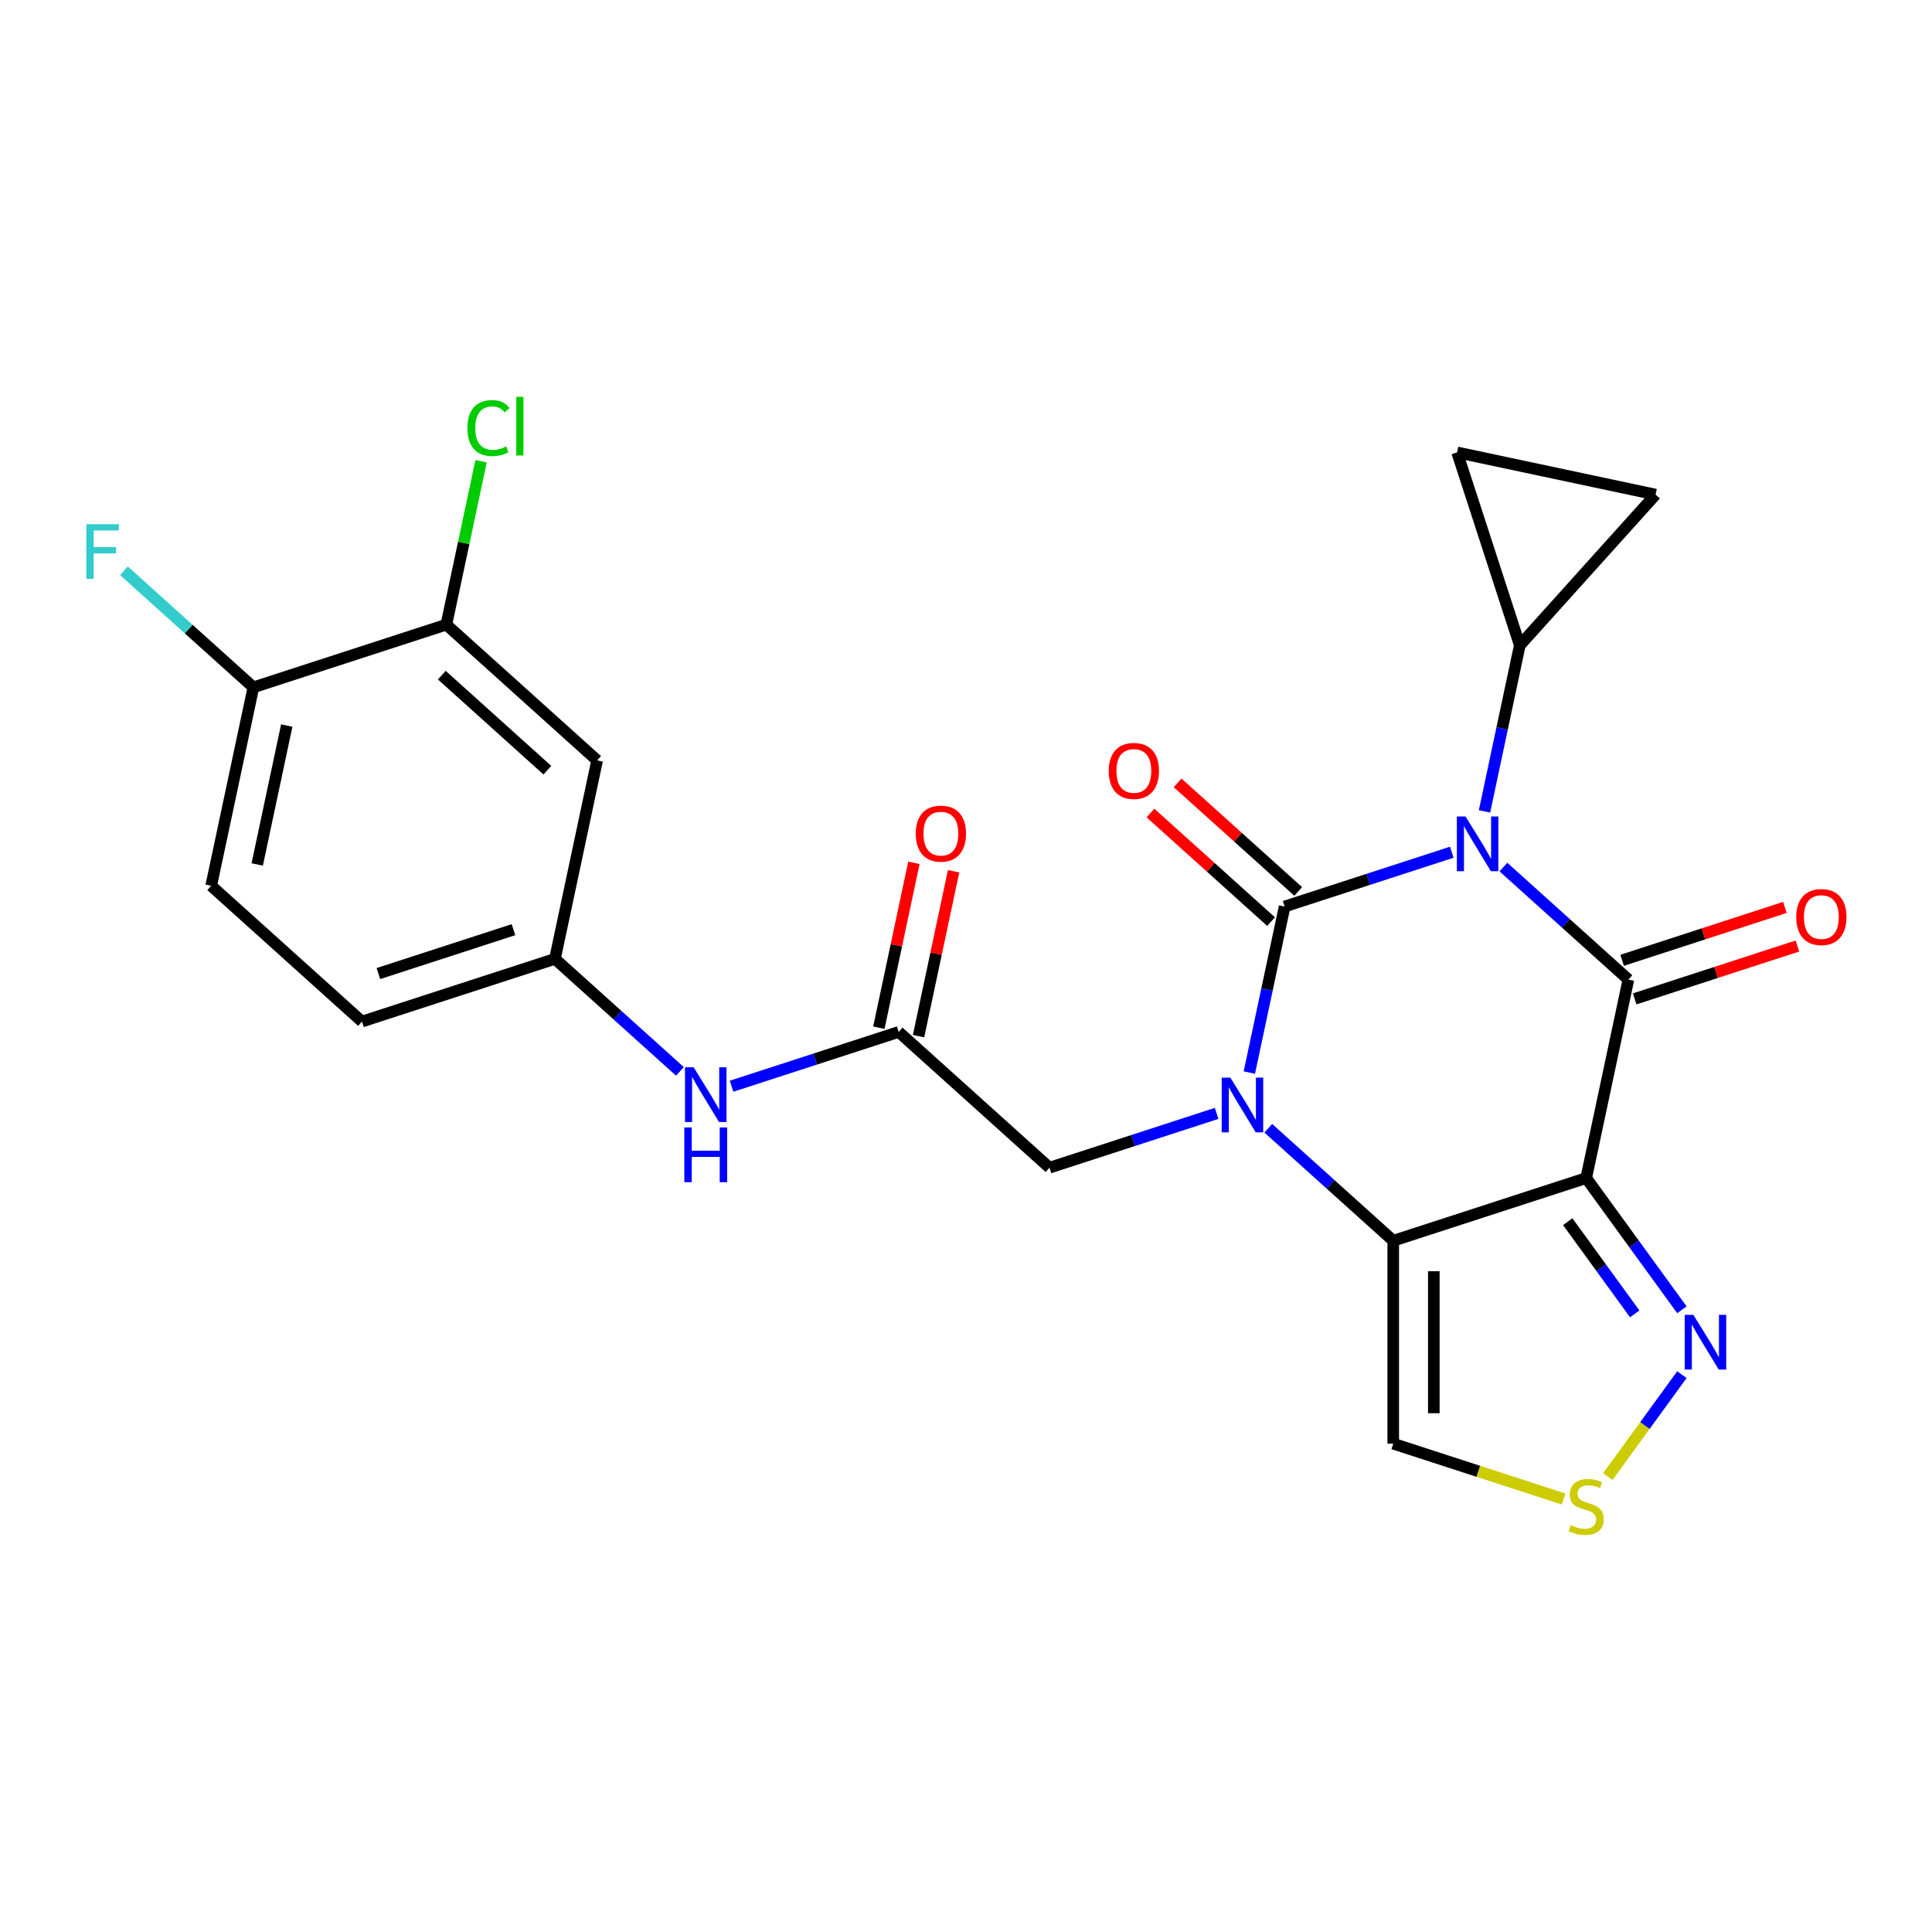 <?xml version='1.0' encoding='iso-8859-1'?>
<svg version='1.1' baseProfile='full'
              xmlns='http://www.w3.org/2000/svg'
                      xmlns:rdkit='http://www.rdkit.org/xml'
                      xmlns:xlink='http://www.w3.org/1999/xlink'
                  xml:space='preserve'
width='1000px' height='1000px' viewBox='0 0 1000 1000'>
<!-- END OF HEADER -->
<rect style='opacity:1.0;fill:#FFFFFF;stroke:none' width='1000' height='1000' x='0' y='0'> </rect>
<path class='bond-0' d='M 751.442,441.109 L 708.184,455.164' style='fill:none;fill-rule:evenodd;stroke:#0000FF;stroke-width:6px;stroke-linecap:butt;stroke-linejoin:miter;stroke-opacity:1' />
<path class='bond-0' d='M 708.184,455.164 L 664.927,469.219' style='fill:none;fill-rule:evenodd;stroke:#000000;stroke-width:6px;stroke-linecap:butt;stroke-linejoin:miter;stroke-opacity:1' />
<path class='bond-2' d='M 778.173,448.8 L 810.513,477.919' style='fill:none;fill-rule:evenodd;stroke:#0000FF;stroke-width:6px;stroke-linecap:butt;stroke-linejoin:miter;stroke-opacity:1' />
<path class='bond-2' d='M 810.513,477.919 L 842.852,507.038' style='fill:none;fill-rule:evenodd;stroke:#000000;stroke-width:6px;stroke-linecap:butt;stroke-linejoin:miter;stroke-opacity:1' />
<path class='bond-5' d='M 768.375,419.98 L 777.509,377.01' style='fill:none;fill-rule:evenodd;stroke:#0000FF;stroke-width:6px;stroke-linecap:butt;stroke-linejoin:miter;stroke-opacity:1' />
<path class='bond-5' d='M 777.509,377.01 L 786.642,334.041' style='fill:none;fill-rule:evenodd;stroke:#000000;stroke-width:6px;stroke-linecap:butt;stroke-linejoin:miter;stroke-opacity:1' />
<path class='bond-1' d='M 664.927,469.219 L 655.794,512.189' style='fill:none;fill-rule:evenodd;stroke:#000000;stroke-width:6px;stroke-linecap:butt;stroke-linejoin:miter;stroke-opacity:1' />
<path class='bond-1' d='M 655.794,512.189 L 646.66,555.159' style='fill:none;fill-rule:evenodd;stroke:#0000FF;stroke-width:6px;stroke-linecap:butt;stroke-linejoin:miter;stroke-opacity:1' />
<path class='bond-13' d='M 671.954,461.414 L 640.744,433.313' style='fill:none;fill-rule:evenodd;stroke:#000000;stroke-width:6px;stroke-linecap:butt;stroke-linejoin:miter;stroke-opacity:1' />
<path class='bond-13' d='M 640.744,433.313 L 609.535,405.211' style='fill:none;fill-rule:evenodd;stroke:#FF0000;stroke-width:6px;stroke-linecap:butt;stroke-linejoin:miter;stroke-opacity:1' />
<path class='bond-13' d='M 657.9,477.023 L 626.69,448.922' style='fill:none;fill-rule:evenodd;stroke:#000000;stroke-width:6px;stroke-linecap:butt;stroke-linejoin:miter;stroke-opacity:1' />
<path class='bond-13' d='M 626.69,448.922 L 595.48,420.82' style='fill:none;fill-rule:evenodd;stroke:#FF0000;stroke-width:6px;stroke-linecap:butt;stroke-linejoin:miter;stroke-opacity:1' />
<path class='bond-9' d='M 629.727,576.287 L 586.469,590.342' style='fill:none;fill-rule:evenodd;stroke:#0000FF;stroke-width:6px;stroke-linecap:butt;stroke-linejoin:miter;stroke-opacity:1' />
<path class='bond-9' d='M 586.469,590.342 L 543.212,604.397' style='fill:none;fill-rule:evenodd;stroke:#000000;stroke-width:6px;stroke-linecap:butt;stroke-linejoin:miter;stroke-opacity:1' />
<path class='bond-26' d='M 656.458,583.979 L 688.797,613.097' style='fill:none;fill-rule:evenodd;stroke:#0000FF;stroke-width:6px;stroke-linecap:butt;stroke-linejoin:miter;stroke-opacity:1' />
<path class='bond-26' d='M 688.797,613.097 L 721.137,642.216' style='fill:none;fill-rule:evenodd;stroke:#000000;stroke-width:6px;stroke-linecap:butt;stroke-linejoin:miter;stroke-opacity:1' />
<path class='bond-3' d='M 842.852,507.038 L 821.017,609.763' style='fill:none;fill-rule:evenodd;stroke:#000000;stroke-width:6px;stroke-linecap:butt;stroke-linejoin:miter;stroke-opacity:1' />
<path class='bond-15' d='M 846.098,517.026 L 888.225,503.338' style='fill:none;fill-rule:evenodd;stroke:#000000;stroke-width:6px;stroke-linecap:butt;stroke-linejoin:miter;stroke-opacity:1' />
<path class='bond-15' d='M 888.225,503.338 L 930.352,489.65' style='fill:none;fill-rule:evenodd;stroke:#FF0000;stroke-width:6px;stroke-linecap:butt;stroke-linejoin:miter;stroke-opacity:1' />
<path class='bond-15' d='M 839.607,497.05 L 881.734,483.362' style='fill:none;fill-rule:evenodd;stroke:#000000;stroke-width:6px;stroke-linecap:butt;stroke-linejoin:miter;stroke-opacity:1' />
<path class='bond-15' d='M 881.734,483.362 L 923.862,469.674' style='fill:none;fill-rule:evenodd;stroke:#FF0000;stroke-width:6px;stroke-linecap:butt;stroke-linejoin:miter;stroke-opacity:1' />
<path class='bond-4' d='M 821.017,609.763 L 721.137,642.216' style='fill:none;fill-rule:evenodd;stroke:#000000;stroke-width:6px;stroke-linecap:butt;stroke-linejoin:miter;stroke-opacity:1' />
<path class='bond-6' d='M 821.017,609.763 L 845.784,643.852' style='fill:none;fill-rule:evenodd;stroke:#000000;stroke-width:6px;stroke-linecap:butt;stroke-linejoin:miter;stroke-opacity:1' />
<path class='bond-6' d='M 845.784,643.852 L 870.551,677.941' style='fill:none;fill-rule:evenodd;stroke:#0000FF;stroke-width:6px;stroke-linecap:butt;stroke-linejoin:miter;stroke-opacity:1' />
<path class='bond-6' d='M 811.455,632.336 L 828.792,656.198' style='fill:none;fill-rule:evenodd;stroke:#000000;stroke-width:6px;stroke-linecap:butt;stroke-linejoin:miter;stroke-opacity:1' />
<path class='bond-6' d='M 828.792,656.198 L 846.129,680.06' style='fill:none;fill-rule:evenodd;stroke:#0000FF;stroke-width:6px;stroke-linecap:butt;stroke-linejoin:miter;stroke-opacity:1' />
<path class='bond-7' d='M 721.137,642.216 L 721.137,747.237' style='fill:none;fill-rule:evenodd;stroke:#000000;stroke-width:6px;stroke-linecap:butt;stroke-linejoin:miter;stroke-opacity:1' />
<path class='bond-7' d='M 742.141,657.969 L 742.141,731.484' style='fill:none;fill-rule:evenodd;stroke:#000000;stroke-width:6px;stroke-linecap:butt;stroke-linejoin:miter;stroke-opacity:1' />
<path class='bond-11' d='M 786.642,334.041 L 754.189,234.16' style='fill:none;fill-rule:evenodd;stroke:#000000;stroke-width:6px;stroke-linecap:butt;stroke-linejoin:miter;stroke-opacity:1' />
<path class='bond-12' d='M 786.642,334.041 L 856.914,255.995' style='fill:none;fill-rule:evenodd;stroke:#000000;stroke-width:6px;stroke-linecap:butt;stroke-linejoin:miter;stroke-opacity:1' />
<path class='bond-8' d='M 870.551,711.512 L 851.378,737.902' style='fill:none;fill-rule:evenodd;stroke:#0000FF;stroke-width:6px;stroke-linecap:butt;stroke-linejoin:miter;stroke-opacity:1' />
<path class='bond-8' d='M 851.378,737.902 L 832.204,764.292' style='fill:none;fill-rule:evenodd;stroke:#CCCC00;stroke-width:6px;stroke-linecap:butt;stroke-linejoin:miter;stroke-opacity:1' />
<path class='bond-27' d='M 721.137,747.237 L 765.225,761.561' style='fill:none;fill-rule:evenodd;stroke:#000000;stroke-width:6px;stroke-linecap:butt;stroke-linejoin:miter;stroke-opacity:1' />
<path class='bond-27' d='M 765.225,761.561 L 809.312,775.886' style='fill:none;fill-rule:evenodd;stroke:#CCCC00;stroke-width:6px;stroke-linecap:butt;stroke-linejoin:miter;stroke-opacity:1' />
<path class='bond-10' d='M 543.212,604.397 L 465.167,534.125' style='fill:none;fill-rule:evenodd;stroke:#000000;stroke-width:6px;stroke-linecap:butt;stroke-linejoin:miter;stroke-opacity:1' />
<path class='bond-17' d='M 465.167,534.125 L 421.909,548.18' style='fill:none;fill-rule:evenodd;stroke:#000000;stroke-width:6px;stroke-linecap:butt;stroke-linejoin:miter;stroke-opacity:1' />
<path class='bond-17' d='M 421.909,548.18 L 378.652,562.235' style='fill:none;fill-rule:evenodd;stroke:#0000FF;stroke-width:6px;stroke-linecap:butt;stroke-linejoin:miter;stroke-opacity:1' />
<path class='bond-20' d='M 475.439,536.308 L 484.509,493.639' style='fill:none;fill-rule:evenodd;stroke:#000000;stroke-width:6px;stroke-linecap:butt;stroke-linejoin:miter;stroke-opacity:1' />
<path class='bond-20' d='M 484.509,493.639 L 493.579,450.969' style='fill:none;fill-rule:evenodd;stroke:#FF0000;stroke-width:6px;stroke-linecap:butt;stroke-linejoin:miter;stroke-opacity:1' />
<path class='bond-20' d='M 454.894,531.941 L 463.964,489.272' style='fill:none;fill-rule:evenodd;stroke:#000000;stroke-width:6px;stroke-linecap:butt;stroke-linejoin:miter;stroke-opacity:1' />
<path class='bond-20' d='M 463.964,489.272 L 473.034,446.602' style='fill:none;fill-rule:evenodd;stroke:#FF0000;stroke-width:6px;stroke-linecap:butt;stroke-linejoin:miter;stroke-opacity:1' />
<path class='bond-25' d='M 754.189,234.16 L 856.914,255.995' style='fill:none;fill-rule:evenodd;stroke:#000000;stroke-width:6px;stroke-linecap:butt;stroke-linejoin:miter;stroke-opacity:1' />
<path class='bond-14' d='M 231.031,323.308 L 309.076,393.58' style='fill:none;fill-rule:evenodd;stroke:#000000;stroke-width:6px;stroke-linecap:butt;stroke-linejoin:miter;stroke-opacity:1' />
<path class='bond-14' d='M 228.683,349.458 L 283.315,398.649' style='fill:none;fill-rule:evenodd;stroke:#000000;stroke-width:6px;stroke-linecap:butt;stroke-linejoin:miter;stroke-opacity:1' />
<path class='bond-22' d='M 231.031,323.308 L 240.018,281.028' style='fill:none;fill-rule:evenodd;stroke:#000000;stroke-width:6px;stroke-linecap:butt;stroke-linejoin:miter;stroke-opacity:1' />
<path class='bond-22' d='M 240.018,281.028 L 249.005,238.748' style='fill:none;fill-rule:evenodd;stroke:#00CC00;stroke-width:6px;stroke-linecap:butt;stroke-linejoin:miter;stroke-opacity:1' />
<path class='bond-28' d='M 231.031,323.308 L 131.151,355.761' style='fill:none;fill-rule:evenodd;stroke:#000000;stroke-width:6px;stroke-linecap:butt;stroke-linejoin:miter;stroke-opacity:1' />
<path class='bond-16' d='M 309.076,393.58 L 287.241,496.306' style='fill:none;fill-rule:evenodd;stroke:#000000;stroke-width:6px;stroke-linecap:butt;stroke-linejoin:miter;stroke-opacity:1' />
<path class='bond-18' d='M 351.921,554.544 L 319.581,525.425' style='fill:none;fill-rule:evenodd;stroke:#0000FF;stroke-width:6px;stroke-linecap:butt;stroke-linejoin:miter;stroke-opacity:1' />
<path class='bond-18' d='M 319.581,525.425 L 287.241,496.306' style='fill:none;fill-rule:evenodd;stroke:#000000;stroke-width:6px;stroke-linecap:butt;stroke-linejoin:miter;stroke-opacity:1' />
<path class='bond-23' d='M 287.241,496.306 L 187.361,528.759' style='fill:none;fill-rule:evenodd;stroke:#000000;stroke-width:6px;stroke-linecap:butt;stroke-linejoin:miter;stroke-opacity:1' />
<path class='bond-23' d='M 265.769,481.198 L 195.853,503.915' style='fill:none;fill-rule:evenodd;stroke:#000000;stroke-width:6px;stroke-linecap:butt;stroke-linejoin:miter;stroke-opacity:1' />
<path class='bond-19' d='M 131.151,355.761 L 109.316,458.487' style='fill:none;fill-rule:evenodd;stroke:#000000;stroke-width:6px;stroke-linecap:butt;stroke-linejoin:miter;stroke-opacity:1' />
<path class='bond-19' d='M 148.421,375.537 L 133.136,447.445' style='fill:none;fill-rule:evenodd;stroke:#000000;stroke-width:6px;stroke-linecap:butt;stroke-linejoin:miter;stroke-opacity:1' />
<path class='bond-24' d='M 131.151,355.761 L 97.651,325.598' style='fill:none;fill-rule:evenodd;stroke:#000000;stroke-width:6px;stroke-linecap:butt;stroke-linejoin:miter;stroke-opacity:1' />
<path class='bond-24' d='M 97.651,325.598 L 64.151,295.434' style='fill:none;fill-rule:evenodd;stroke:#33CCCC;stroke-width:6px;stroke-linecap:butt;stroke-linejoin:miter;stroke-opacity:1' />
<path class='bond-21' d='M 109.316,458.487 L 187.361,528.759' style='fill:none;fill-rule:evenodd;stroke:#000000;stroke-width:6px;stroke-linecap:butt;stroke-linejoin:miter;stroke-opacity:1' />
<path  class='atom-0' d='M 758.547 422.606
L 767.827 437.606
Q 768.747 439.086, 770.227 441.766
Q 771.707 444.446, 771.787 444.606
L 771.787 422.606
L 775.547 422.606
L 775.547 450.926
L 771.667 450.926
L 761.707 434.526
Q 760.547 432.606, 759.307 430.406
Q 758.107 428.206, 757.747 427.526
L 757.747 450.926
L 754.067 450.926
L 754.067 422.606
L 758.547 422.606
' fill='#0000FF'/>
<path  class='atom-2' d='M 636.832 557.784
L 646.112 572.784
Q 647.032 574.264, 648.512 576.944
Q 649.992 579.624, 650.072 579.784
L 650.072 557.784
L 653.832 557.784
L 653.832 586.104
L 649.952 586.104
L 639.992 569.704
Q 638.832 567.784, 637.592 565.584
Q 636.392 563.384, 636.032 562.704
L 636.032 586.104
L 632.352 586.104
L 632.352 557.784
L 636.832 557.784
' fill='#0000FF'/>
<path  class='atom-7' d='M 876.487 680.567
L 885.767 695.567
Q 886.687 697.047, 888.167 699.727
Q 889.647 702.407, 889.727 702.567
L 889.727 680.567
L 893.487 680.567
L 893.487 708.887
L 889.607 708.887
L 879.647 692.487
Q 878.487 690.567, 877.247 688.367
Q 876.047 686.167, 875.687 685.487
L 875.687 708.887
L 872.007 708.887
L 872.007 680.567
L 876.487 680.567
' fill='#0000FF'/>
<path  class='atom-9' d='M 813.017 789.41
Q 813.337 789.53, 814.657 790.09
Q 815.977 790.65, 817.417 791.01
Q 818.897 791.33, 820.337 791.33
Q 823.017 791.33, 824.577 790.05
Q 826.137 788.73, 826.137 786.45
Q 826.137 784.89, 825.337 783.93
Q 824.577 782.97, 823.377 782.45
Q 822.177 781.93, 820.177 781.33
Q 817.657 780.57, 816.137 779.85
Q 814.657 779.13, 813.577 777.61
Q 812.537 776.09, 812.537 773.53
Q 812.537 769.97, 814.937 767.77
Q 817.377 765.57, 822.177 765.57
Q 825.457 765.57, 829.177 767.13
L 828.257 770.21
Q 824.857 768.81, 822.297 768.81
Q 819.537 768.81, 818.017 769.97
Q 816.497 771.09, 816.537 773.05
Q 816.537 774.57, 817.297 775.49
Q 818.097 776.41, 819.217 776.93
Q 820.377 777.45, 822.297 778.05
Q 824.857 778.85, 826.377 779.65
Q 827.897 780.45, 828.977 782.09
Q 830.097 783.69, 830.097 786.45
Q 830.097 790.37, 827.457 792.49
Q 824.857 794.57, 820.497 794.57
Q 817.977 794.57, 816.057 794.01
Q 814.177 793.49, 811.937 792.57
L 813.017 789.41
' fill='#CCCC00'/>
<path  class='atom-14' d='M 573.882 399.027
Q 573.882 392.227, 577.242 388.427
Q 580.602 384.627, 586.882 384.627
Q 593.162 384.627, 596.522 388.427
Q 599.882 392.227, 599.882 399.027
Q 599.882 405.907, 596.482 409.827
Q 593.082 413.707, 586.882 413.707
Q 580.642 413.707, 577.242 409.827
Q 573.882 405.947, 573.882 399.027
M 586.882 410.507
Q 591.202 410.507, 593.522 407.627
Q 595.882 404.707, 595.882 399.027
Q 595.882 393.467, 593.522 390.667
Q 591.202 387.827, 586.882 387.827
Q 582.562 387.827, 580.202 390.627
Q 577.882 393.427, 577.882 399.027
Q 577.882 404.747, 580.202 407.627
Q 582.562 410.507, 586.882 410.507
' fill='#FF0000'/>
<path  class='atom-16' d='M 929.733 474.665
Q 929.733 467.865, 933.093 464.065
Q 936.453 460.265, 942.733 460.265
Q 949.013 460.265, 952.373 464.065
Q 955.733 467.865, 955.733 474.665
Q 955.733 481.545, 952.333 485.465
Q 948.933 489.345, 942.733 489.345
Q 936.493 489.345, 933.093 485.465
Q 929.733 481.585, 929.733 474.665
M 942.733 486.145
Q 947.053 486.145, 949.373 483.265
Q 951.733 480.345, 951.733 474.665
Q 951.733 469.105, 949.373 466.305
Q 947.053 463.465, 942.733 463.465
Q 938.413 463.465, 936.053 466.265
Q 933.733 469.065, 933.733 474.665
Q 933.733 480.385, 936.053 483.265
Q 938.413 486.145, 942.733 486.145
' fill='#FF0000'/>
<path  class='atom-18' d='M 359.027 552.418
L 368.307 567.418
Q 369.227 568.898, 370.707 571.578
Q 372.187 574.258, 372.267 574.418
L 372.267 552.418
L 376.027 552.418
L 376.027 580.738
L 372.147 580.738
L 362.187 564.338
Q 361.027 562.418, 359.787 560.218
Q 358.587 558.018, 358.227 557.338
L 358.227 580.738
L 354.547 580.738
L 354.547 552.418
L 359.027 552.418
' fill='#0000FF'/>
<path  class='atom-18' d='M 354.207 583.57
L 358.047 583.57
L 358.047 595.61
L 372.527 595.61
L 372.527 583.57
L 376.367 583.57
L 376.367 611.89
L 372.527 611.89
L 372.527 598.81
L 358.047 598.81
L 358.047 611.89
L 354.207 611.89
L 354.207 583.57
' fill='#0000FF'/>
<path  class='atom-21' d='M 474.002 431.48
Q 474.002 424.68, 477.362 420.88
Q 480.722 417.08, 487.002 417.08
Q 493.282 417.08, 496.642 420.88
Q 500.002 424.68, 500.002 431.48
Q 500.002 438.36, 496.602 442.28
Q 493.202 446.16, 487.002 446.16
Q 480.762 446.16, 477.362 442.28
Q 474.002 438.4, 474.002 431.48
M 487.002 442.96
Q 491.322 442.96, 493.642 440.08
Q 496.002 437.16, 496.002 431.48
Q 496.002 425.92, 493.642 423.12
Q 491.322 420.28, 487.002 420.28
Q 482.682 420.28, 480.322 423.08
Q 478.002 425.88, 478.002 431.48
Q 478.002 437.2, 480.322 440.08
Q 482.682 442.96, 487.002 442.96
' fill='#FF0000'/>
<path  class='atom-23' d='M 241.946 221.563
Q 241.946 214.523, 245.226 210.843
Q 248.546 207.123, 254.826 207.123
Q 260.666 207.123, 263.786 211.243
L 261.146 213.403
Q 258.866 210.403, 254.826 210.403
Q 250.546 210.403, 248.266 213.283
Q 246.026 216.123, 246.026 221.563
Q 246.026 227.163, 248.346 230.043
Q 250.706 232.923, 255.266 232.923
Q 258.386 232.923, 262.026 231.043
L 263.146 234.043
Q 261.666 235.003, 259.426 235.563
Q 257.186 236.123, 254.706 236.123
Q 248.546 236.123, 245.226 232.363
Q 241.946 228.603, 241.946 221.563
' fill='#00CC00'/>
<path  class='atom-23' d='M 267.226 205.403
L 270.906 205.403
L 270.906 235.763
L 267.226 235.763
L 267.226 205.403
' fill='#00CC00'/>
<path  class='atom-25' d='M 44.686 271.329
L 61.526 271.329
L 61.526 274.569
L 48.486 274.569
L 48.486 283.169
L 60.086 283.169
L 60.086 286.449
L 48.486 286.449
L 48.486 299.649
L 44.686 299.649
L 44.686 271.329
' fill='#33CCCC'/>
</svg>
